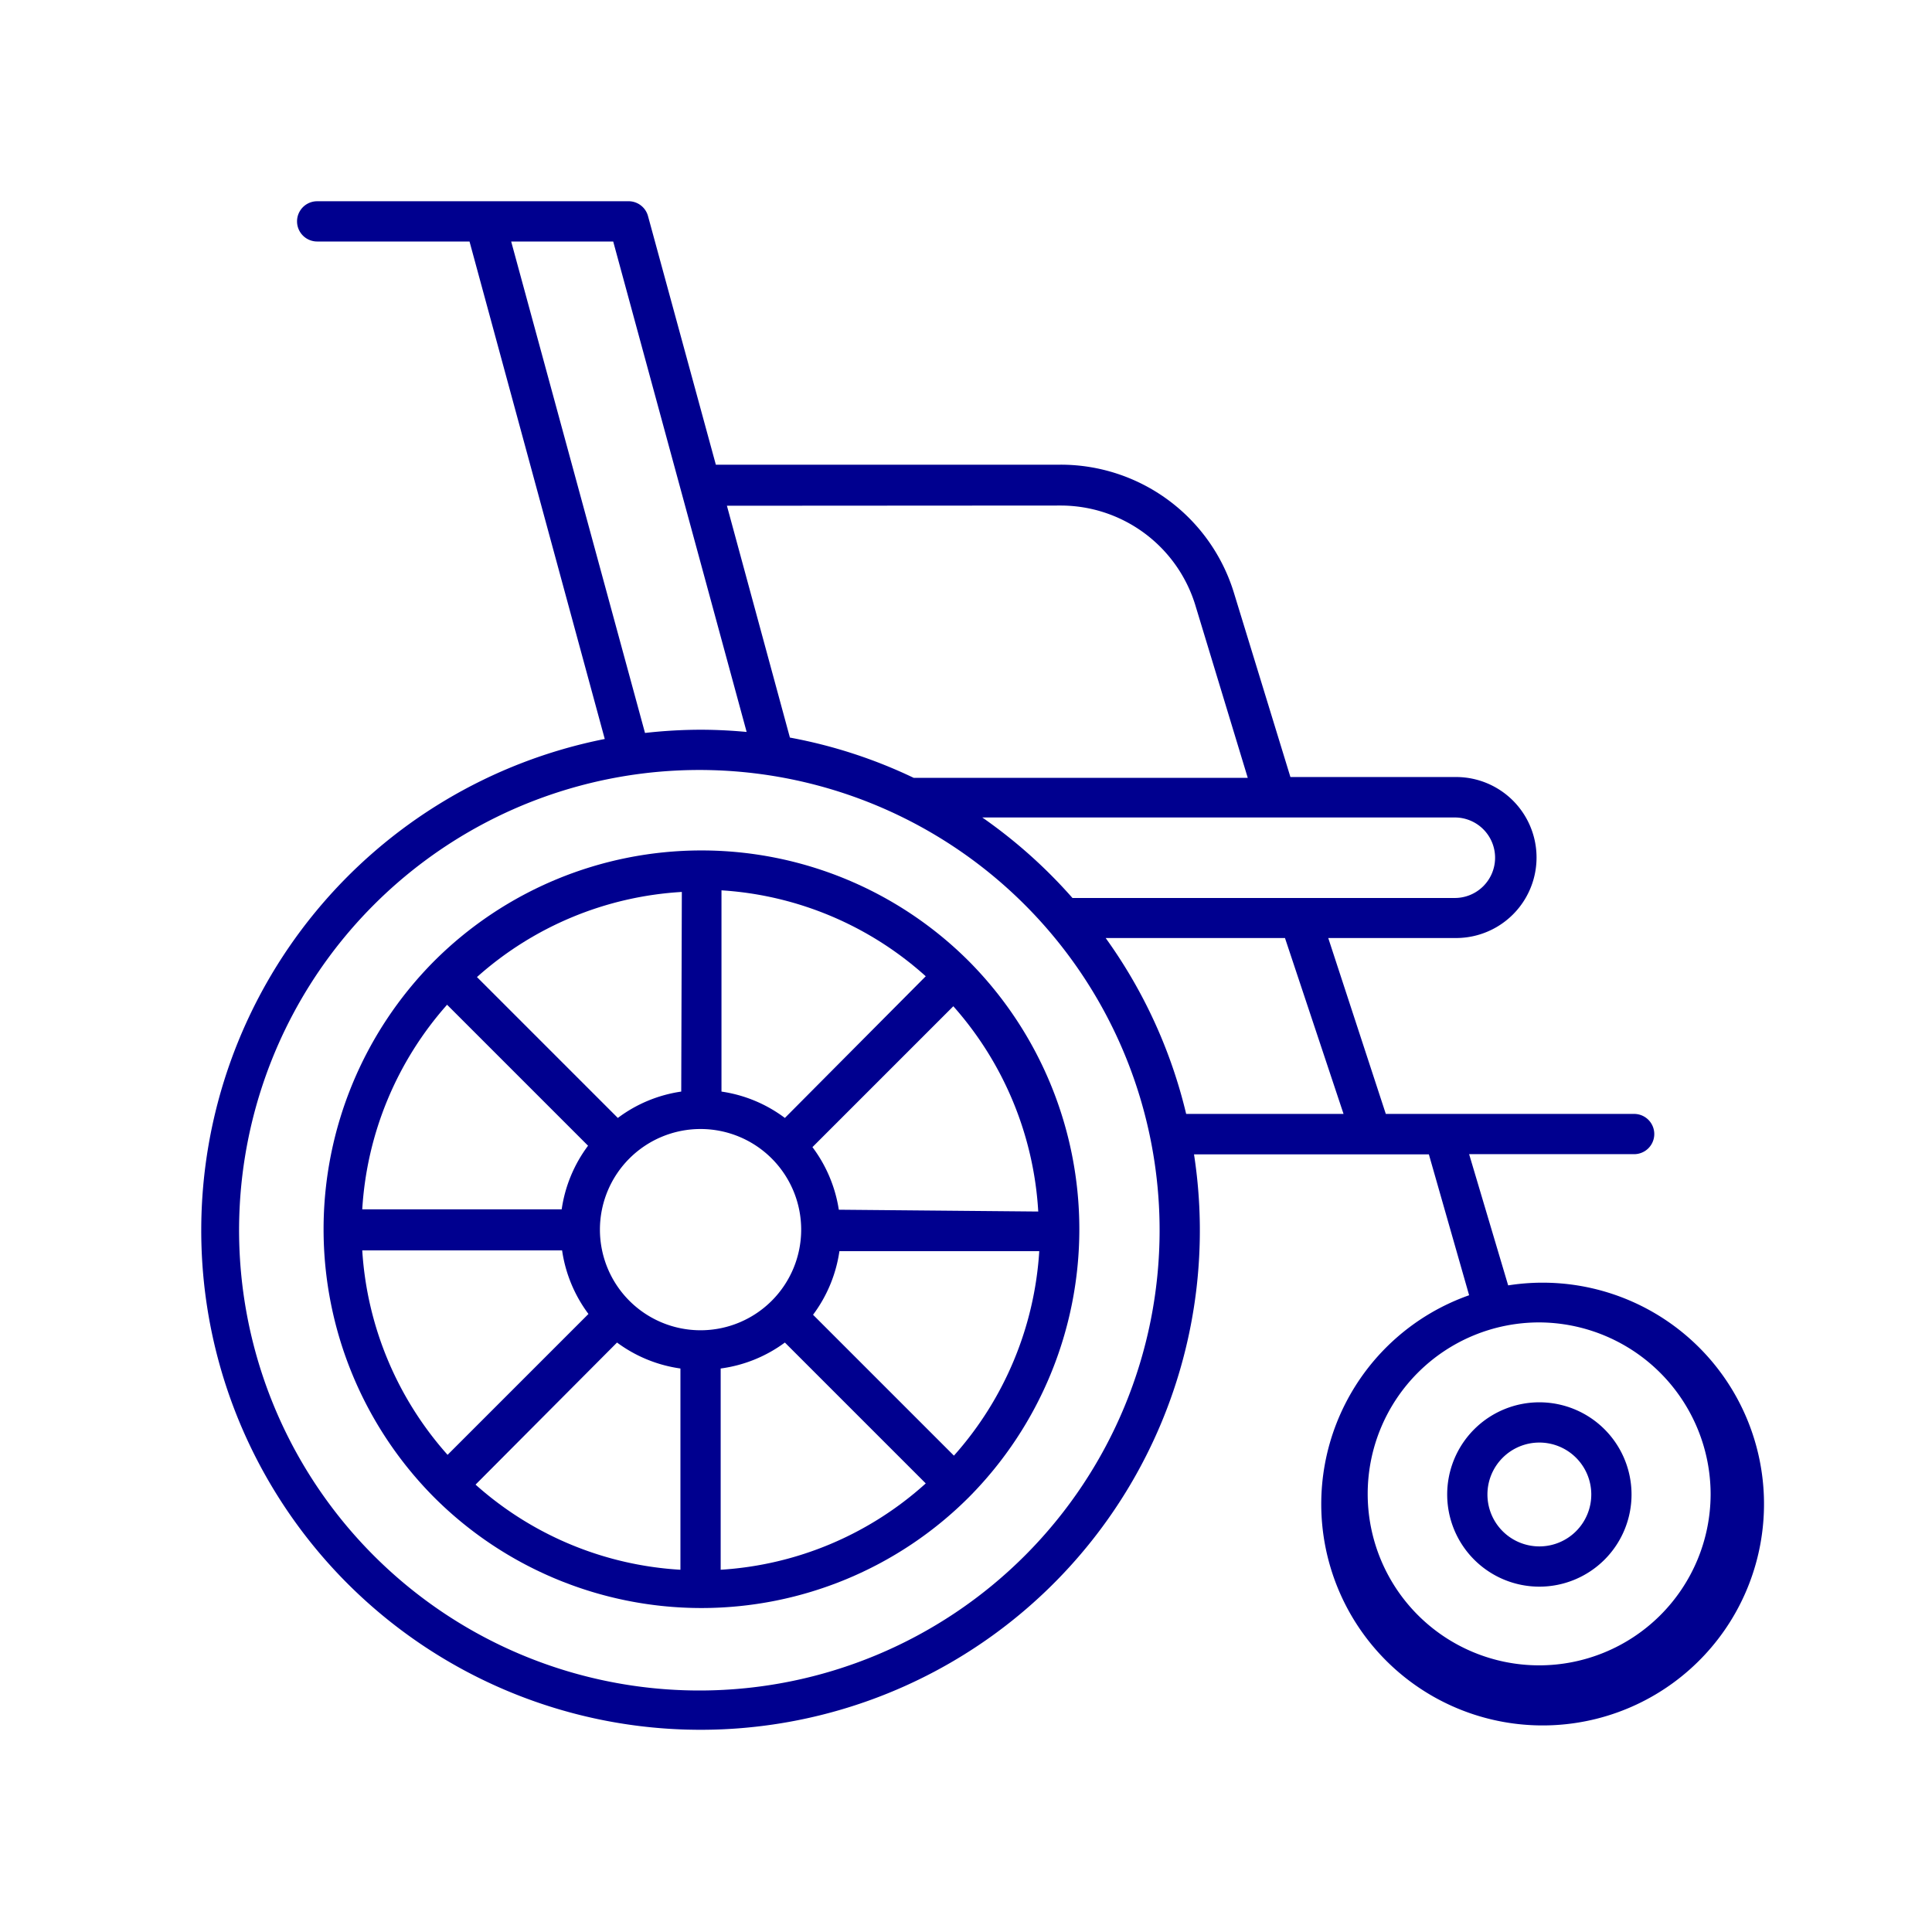 <svg xmlns="http://www.w3.org/2000/svg" id="blue_svg_2px" viewBox="0 0 96 96"><defs><style>.cls-1{fill:#00008f;}</style></defs><title>wheelchair</title><path class="cls-1" d="M10,61.13a24.81,24.81,0,1,0,49.33-3.77H71l2,7a11,11,0,1,0,1.94-.49L73,57.35h8.2a1,1,0,0,0,0-2H68.86L66,46.61h6.35a4,4,0,0,0,0-8H64.12l-2.8-9.13a9,9,0,0,0-8.63-6.39H35.57L32.2,10.74a1,1,0,0,0-1-.74H15.76a1,1,0,0,0,0,2h7.57l6.72,24.72A24.89,24.89,0,0,0,10,61.13ZM85,74.26a8.52,8.52,0,1,1-8.52-8.55A8.55,8.55,0,0,1,85,74.26ZM34.81,84A22.87,22.87,0,1,1,57.62,61.13,22.87,22.87,0,0,1,34.81,84ZM66.76,55.35H58.94a24.79,24.79,0,0,0-4-8.74h8.91Zm7.53-12.73a2,2,0,0,1-2,2h-19a25,25,0,0,0-4.48-4H72.31A2,2,0,0,1,74.29,42.63Zm-21.6-17.5a7,7,0,0,1,6.72,5L62,38.65H45.4a24.56,24.56,0,0,0-6.15-2L36.12,25.13ZM25.4,12h5.07L37.1,36.37c-.76-.07-1.52-.11-2.29-.11a24.89,24.89,0,0,0-2.76.16Z"></path><path class="cls-1" d="M76.48,78.84a4.58,4.58,0,1,0-4.57-4.58A4.58,4.58,0,0,0,76.48,78.84Zm0-7.16a2.58,2.58,0,1,1-2.57,2.58A2.58,2.58,0,0,1,76.48,71.68Z"></path><path class="cls-1" d="M48.14,47.76l0,0a18.79,18.79,0,0,0-26.57,0l0,0,0,0a18.9,18.9,0,0,0,0,26.64l0,0,0,0a18.79,18.79,0,0,0,26.57,0l0,0,0,0a18.9,18.9,0,0,0,0-26.64ZM47.4,72.33l-7-7a6.93,6.93,0,0,0,1.31-3.16h9.93A16.83,16.83,0,0,1,47.4,72.33ZM18,62.13h9.93a6.93,6.93,0,0,0,1.31,3.16l-7,7A16.83,16.83,0,0,1,18,62.13Zm4.22-12.2,7,7a6.93,6.93,0,0,0-1.31,3.16H18A16.83,16.83,0,0,1,22.22,49.92ZM34.81,66.1a5,5,0,1,1,5-5A5,5,0,0,1,34.81,66.1ZM39,55.55a6.9,6.9,0,0,0-3.15-1.31v-10A16.74,16.74,0,0,1,46,48.51Zm-5.15-1.31a6.9,6.9,0,0,0-3.15,1.31l-7-7a16.74,16.74,0,0,1,10.18-4.23ZM30.66,66.71A6.9,6.9,0,0,0,33.81,68V78a16.74,16.74,0,0,1-10.18-4.23ZM35.81,68A6.9,6.9,0,0,0,39,66.71l7,7A16.74,16.74,0,0,1,35.81,78Zm5.87-7.89A6.93,6.93,0,0,0,40.37,57l7-7a16.83,16.83,0,0,1,4.22,10.2Z"></path></svg>